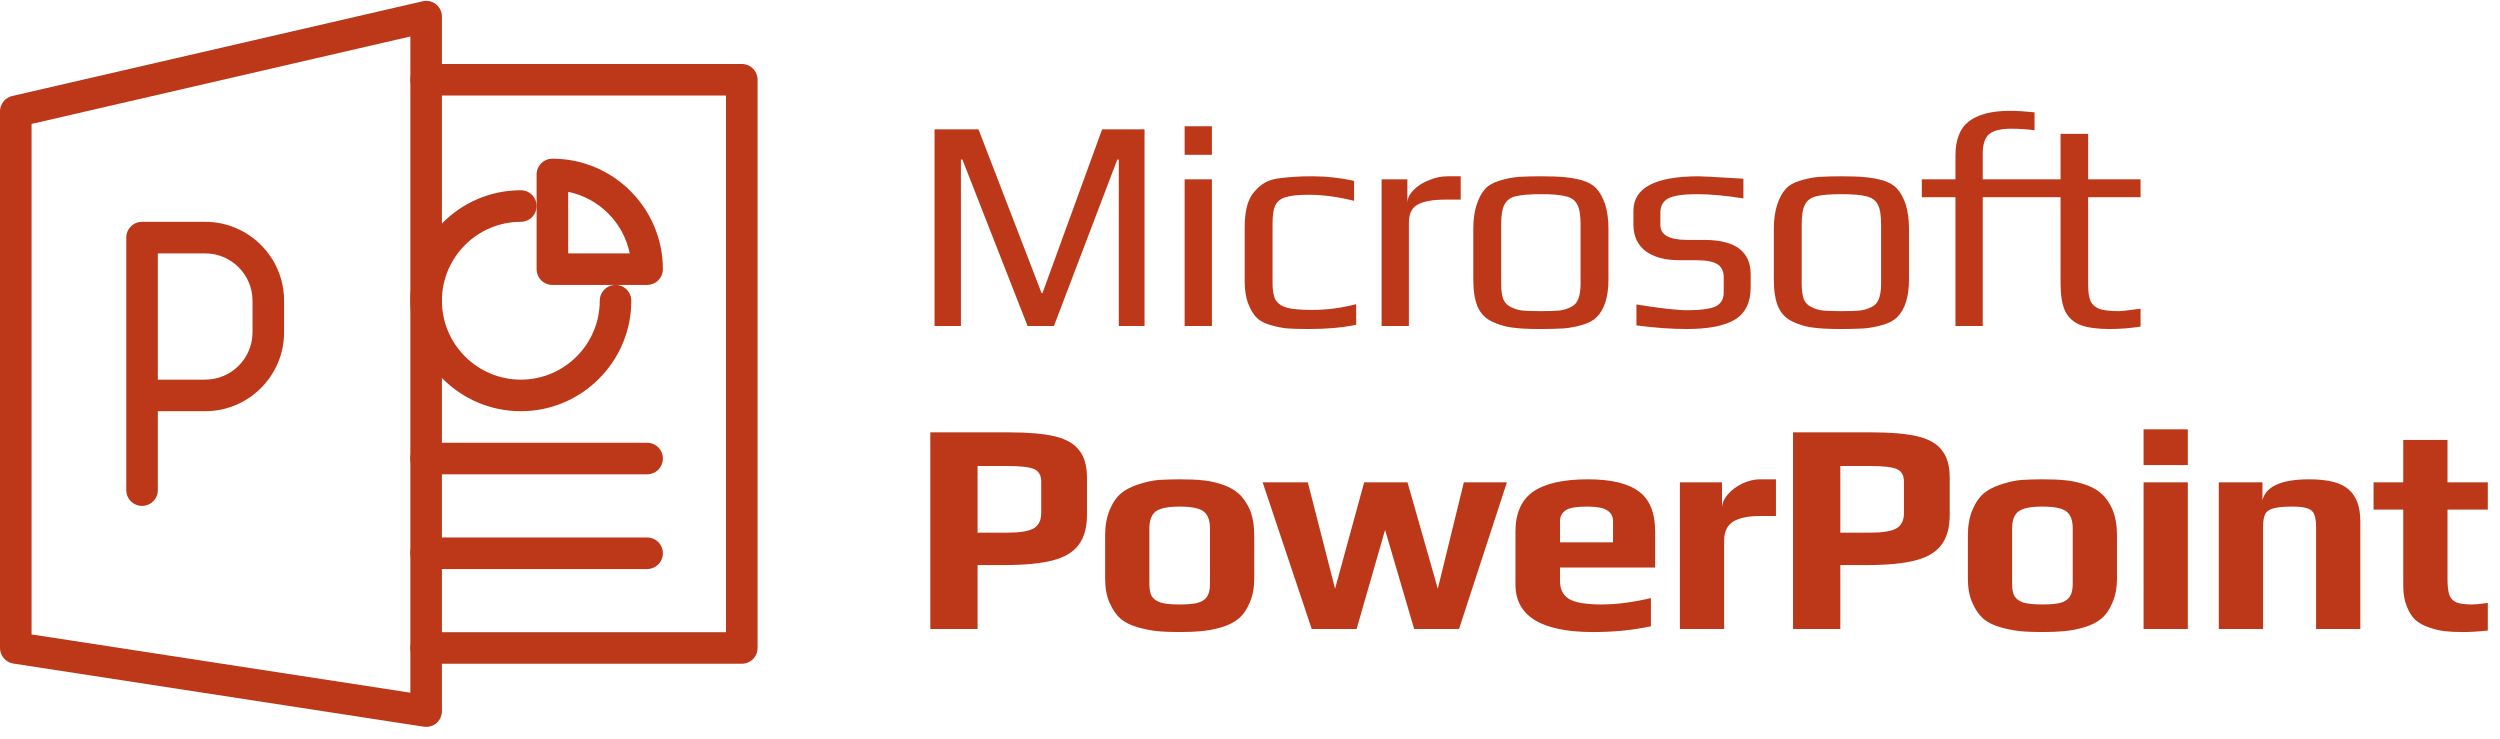 <?xml version="1.0" encoding="UTF-8"?>
<svg xmlns="http://www.w3.org/2000/svg" width="132" height="39" viewBox="0 0 132 39" fill="none">
  <path d="M22.5 38.379C22.458 38.379 22.415 38.376 22.373 38.369L0.707 35.036C0.51 35.006 0.331 34.906 0.201 34.755C0.071 34.604 7.57235e-05 34.412 0 34.213V5.879C0 5.691 0.064 5.508 0.182 5.361C0.299 5.213 0.463 5.11 0.647 5.068L22.313 0.068C22.436 0.039 22.563 0.038 22.685 0.065C22.808 0.092 22.922 0.147 23.021 0.225C23.119 0.304 23.198 0.403 23.252 0.516C23.306 0.63 23.334 0.754 23.333 0.879V37.546C23.334 37.656 23.313 37.764 23.272 37.866C23.23 37.967 23.169 38.06 23.091 38.137C23.014 38.215 22.922 38.276 22.82 38.318C22.718 38.359 22.61 38.38 22.5 38.379ZM1.667 33.498L21.667 36.574V1.926L1.667 6.543V33.498Z" fill="#BD3719"></path>
  <path d="M39.167 35.045H22.5C22.279 35.045 22.067 34.957 21.911 34.801C21.755 34.645 21.667 34.433 21.667 34.212C21.667 33.991 21.755 33.779 21.911 33.623C22.067 33.466 22.279 33.379 22.5 33.379H38.333V5.045H22.5C22.279 5.045 22.067 4.957 21.911 4.801C21.755 4.645 21.667 4.433 21.667 4.212C21.667 3.991 21.755 3.779 21.911 3.623C22.067 3.466 22.279 3.378 22.5 3.378H39.167C39.388 3.378 39.6 3.466 39.756 3.623C39.912 3.779 40 3.991 40 4.212V34.212C40 34.433 39.912 34.645 39.756 34.801C39.6 34.957 39.388 35.045 39.167 35.045Z" fill="#BD3719"></path>
  <path d="M34.167 30.045H22.5C22.279 30.045 22.067 29.957 21.911 29.801C21.755 29.645 21.667 29.433 21.667 29.212C21.667 28.991 21.755 28.779 21.911 28.623C22.067 28.466 22.279 28.378 22.5 28.378H34.167C34.388 28.378 34.6 28.466 34.756 28.623C34.912 28.779 35 28.991 35 29.212C35 29.433 34.912 29.645 34.756 29.801C34.6 29.957 34.388 30.045 34.167 30.045ZM34.167 25.045H22.5C22.279 25.045 22.067 24.957 21.911 24.801C21.755 24.645 21.667 24.433 21.667 24.212C21.667 23.991 21.755 23.779 21.911 23.623C22.067 23.466 22.279 23.378 22.5 23.378H34.167C34.388 23.378 34.6 23.466 34.756 23.623C34.912 23.779 35 23.991 35 24.212C35 24.433 34.912 24.645 34.756 24.801C34.6 24.957 34.388 25.045 34.167 25.045ZM7.5 26.712C7.279 26.712 7.067 26.624 6.911 26.468C6.754 26.311 6.667 26.099 6.667 25.878V12.545C6.667 12.324 6.754 12.112 6.911 11.956C7.067 11.8 7.279 11.712 7.5 11.712H10.833C13.13 11.712 15 13.58 15 15.879V17.545C15 19.842 13.13 21.712 10.833 21.712H8.333V25.878C8.333 26.099 8.246 26.311 8.089 26.468C7.933 26.624 7.721 26.712 7.5 26.712ZM8.333 20.045H10.833C12.212 20.045 13.333 18.924 13.333 17.545V15.879C13.333 14.5 12.212 13.379 10.833 13.379H8.333V20.045ZM34.167 15.045H29.167C28.946 15.045 28.734 14.957 28.577 14.801C28.421 14.645 28.333 14.433 28.333 14.212V9.212C28.333 8.991 28.421 8.779 28.577 8.623C28.734 8.466 28.946 8.379 29.167 8.379C32.383 8.379 35 10.995 35 14.212C35 14.433 34.912 14.645 34.756 14.801C34.6 14.957 34.388 15.045 34.167 15.045ZM30 13.379H33.25C33.085 12.579 32.689 11.845 32.112 11.267C31.534 10.689 30.8 10.294 30 10.129V13.379Z" fill="#BD3719"></path>
  <path d="M27.5 21.712C24.283 21.712 21.667 19.095 21.667 15.879C21.667 12.662 24.283 10.045 27.5 10.045C27.721 10.045 27.933 10.133 28.089 10.289C28.245 10.445 28.333 10.658 28.333 10.879C28.333 11.1 28.245 11.312 28.089 11.468C27.933 11.624 27.721 11.712 27.5 11.712C25.203 11.712 23.333 13.58 23.333 15.879C23.333 18.177 25.203 20.045 27.5 20.045C29.797 20.045 31.667 18.175 31.667 15.879C31.667 15.658 31.755 15.445 31.911 15.289C32.067 15.133 32.279 15.045 32.5 15.045C32.721 15.045 32.933 15.133 33.089 15.289C33.245 15.445 33.333 15.658 33.333 15.879C33.333 19.093 30.717 21.712 27.5 21.712Z" fill="#BD3719"></path>
  <path d="M49.344 6.828H51.664L54.992 15.468L55.04 15.484L58.192 6.828H60.432V17.212H59.072V8.428H58.992L55.648 17.212H54.256L50.816 8.428H50.736V17.212H49.344V6.828ZM62.549 6.668H63.989V8.172H62.549V6.668ZM62.549 9.468H63.989V17.212H62.549V9.468ZM69.127 17.372C68.593 17.372 68.204 17.362 67.959 17.34C67.724 17.319 67.452 17.266 67.143 17.18C66.812 17.095 66.556 16.967 66.375 16.796C66.193 16.626 66.039 16.375 65.911 16.044C65.783 15.724 65.719 15.324 65.719 14.844V11.996C65.719 11.132 65.884 10.514 66.215 10.14C66.396 9.927 66.577 9.767 66.759 9.66C66.951 9.543 67.196 9.463 67.495 9.42C67.793 9.378 68.06 9.351 68.295 9.34C68.529 9.319 68.86 9.308 69.287 9.308C70.023 9.308 70.759 9.388 71.495 9.548V10.604C70.641 10.391 69.847 10.284 69.111 10.284C68.556 10.284 68.145 10.327 67.879 10.412C67.623 10.487 67.441 10.631 67.335 10.844C67.239 11.047 67.191 11.362 67.191 11.788V14.956C67.191 15.351 67.244 15.644 67.351 15.836C67.468 16.028 67.671 16.167 67.959 16.252C68.257 16.327 68.695 16.364 69.271 16.364C70.049 16.364 70.828 16.263 71.607 16.06V17.148C70.881 17.298 70.055 17.372 69.127 17.372ZM72.949 9.468H74.309V10.732C74.309 10.487 74.415 10.258 74.629 10.044C74.842 9.82 75.114 9.644 75.445 9.516C75.775 9.378 76.101 9.308 76.421 9.308H77.125V10.54H76.325C75.642 10.54 75.146 10.631 74.837 10.812C74.538 10.983 74.389 11.298 74.389 11.756V17.212H72.949V9.468ZM81.358 17.372C80.675 17.372 80.163 17.346 79.822 17.292C79.481 17.25 79.139 17.148 78.798 16.988C78.446 16.828 78.19 16.572 78.03 16.22C77.87 15.858 77.79 15.372 77.79 14.764V12.076C77.79 11.596 77.849 11.175 77.966 10.812C78.083 10.45 78.238 10.167 78.43 9.964C78.59 9.783 78.83 9.644 79.15 9.548C79.481 9.442 79.817 9.372 80.158 9.34C80.542 9.319 80.942 9.308 81.358 9.308C81.913 9.308 82.329 9.324 82.606 9.356C82.894 9.378 83.198 9.431 83.518 9.516C83.849 9.612 84.105 9.756 84.286 9.948C84.467 10.14 84.622 10.418 84.75 10.78C84.867 11.154 84.926 11.586 84.926 12.076V14.764C84.926 15.671 84.718 16.332 84.302 16.748C84.131 16.919 83.886 17.052 83.566 17.148C83.246 17.244 82.915 17.308 82.574 17.34C82.169 17.362 81.763 17.372 81.358 17.372ZM81.358 16.428C81.806 16.428 82.131 16.418 82.334 16.396C82.537 16.375 82.734 16.316 82.926 16.22C83.118 16.135 83.251 15.996 83.326 15.804C83.411 15.602 83.454 15.324 83.454 14.972V11.836C83.454 11.356 83.395 11.01 83.278 10.796C83.161 10.572 82.958 10.428 82.67 10.364C82.393 10.29 81.955 10.252 81.358 10.252C80.761 10.252 80.318 10.29 80.03 10.364C79.753 10.428 79.555 10.572 79.438 10.796C79.321 11.01 79.262 11.356 79.262 11.836V14.972C79.262 15.324 79.299 15.602 79.374 15.804C79.459 15.996 79.598 16.135 79.79 16.22C79.982 16.316 80.179 16.375 80.382 16.396C80.585 16.418 80.91 16.428 81.358 16.428ZM89.06 17.372C88.238 17.372 87.353 17.308 86.404 17.18V16.076C87.652 16.279 88.548 16.38 89.092 16.38C89.774 16.38 90.265 16.316 90.564 16.188C90.862 16.05 91.012 15.799 91.012 15.436V14.652C91.012 14.322 90.9 14.087 90.676 13.948C90.452 13.81 90.089 13.74 89.588 13.74H88.708C87.908 13.74 87.294 13.575 86.868 13.244C86.452 12.914 86.244 12.45 86.244 11.852V11.132C86.244 9.916 87.396 9.308 89.7 9.308C89.87 9.308 90.654 9.351 92.052 9.436V10.476C91.102 10.327 90.297 10.252 89.636 10.252C88.878 10.252 88.361 10.327 88.084 10.476C87.806 10.626 87.668 10.876 87.668 11.228V11.884C87.668 12.407 88.142 12.668 89.092 12.668H89.988C91.62 12.668 92.436 13.276 92.436 14.492V15.164C92.436 15.964 92.158 16.535 91.604 16.876C91.049 17.207 90.201 17.372 89.06 17.372ZM97.226 17.372C96.543 17.372 96.031 17.346 95.69 17.292C95.349 17.25 95.007 17.148 94.666 16.988C94.314 16.828 94.058 16.572 93.898 16.22C93.738 15.858 93.658 15.372 93.658 14.764V12.076C93.658 11.596 93.717 11.175 93.834 10.812C93.951 10.45 94.106 10.167 94.298 9.964C94.458 9.783 94.698 9.644 95.018 9.548C95.349 9.442 95.685 9.372 96.026 9.34C96.41 9.319 96.81 9.308 97.226 9.308C97.781 9.308 98.197 9.324 98.474 9.356C98.762 9.378 99.066 9.431 99.386 9.516C99.717 9.612 99.973 9.756 100.154 9.948C100.335 10.14 100.49 10.418 100.618 10.78C100.735 11.154 100.794 11.586 100.794 12.076V14.764C100.794 15.671 100.586 16.332 100.17 16.748C99.999 16.919 99.754 17.052 99.434 17.148C99.114 17.244 98.784 17.308 98.442 17.34C98.037 17.362 97.632 17.372 97.226 17.372ZM97.226 16.428C97.674 16.428 97.999 16.418 98.202 16.396C98.405 16.375 98.602 16.316 98.794 16.22C98.986 16.135 99.12 15.996 99.194 15.804C99.279 15.602 99.322 15.324 99.322 14.972V11.836C99.322 11.356 99.263 11.01 99.146 10.796C99.029 10.572 98.826 10.428 98.538 10.364C98.261 10.29 97.823 10.252 97.226 10.252C96.629 10.252 96.186 10.29 95.898 10.364C95.621 10.428 95.424 10.572 95.306 10.796C95.189 11.01 95.13 11.356 95.13 11.836V14.972C95.13 15.324 95.168 15.602 95.242 15.804C95.328 15.996 95.466 16.135 95.658 16.22C95.85 16.316 96.047 16.375 96.25 16.396C96.453 16.418 96.778 16.428 97.226 16.428ZM103.248 10.412H101.472V9.468H103.248V8.22C103.248 7.378 103.483 6.775 103.952 6.412C104.432 6.039 105.157 5.852 106.128 5.852C106.491 5.852 106.923 5.879 107.424 5.932V6.876C107.019 6.823 106.603 6.796 106.176 6.796C105.643 6.796 105.259 6.892 105.024 7.084C104.8 7.276 104.688 7.623 104.688 8.124V9.468H107.264V10.412H104.688V17.212H103.248V10.412ZM111.406 17.372C110.745 17.372 110.227 17.303 109.854 17.164C109.481 17.015 109.209 16.77 109.038 16.428C108.878 16.076 108.798 15.586 108.798 14.956V10.412H107.07V9.468H108.798V7.068H110.254V9.468H113.022V10.412H110.254V15.036C110.254 15.42 110.297 15.708 110.382 15.9C110.478 16.092 110.638 16.231 110.862 16.316C111.097 16.391 111.433 16.428 111.87 16.428C112.009 16.428 112.393 16.386 113.022 16.3V17.244C112.478 17.33 111.939 17.372 111.406 17.372ZM49.12 22.828H53.28C54.293 22.828 55.093 22.898 55.68 23.036C56.277 23.175 56.709 23.42 56.976 23.772C57.253 24.114 57.392 24.594 57.392 25.212V27.18C57.392 27.863 57.243 28.396 56.944 28.78C56.656 29.164 56.192 29.436 55.552 29.596C54.923 29.756 54.069 29.836 52.992 29.836H51.616V33.212H49.12V22.828ZM53.2 28.124C53.851 28.124 54.309 28.05 54.576 27.9C54.843 27.74 54.976 27.474 54.976 27.1V25.436C54.976 25.095 54.848 24.871 54.592 24.764C54.347 24.658 53.872 24.604 53.168 24.604H51.616V28.124H53.2ZM62.287 33.372C61.807 33.372 61.413 33.356 61.103 33.324C60.794 33.292 60.463 33.228 60.111 33.132C59.727 33.026 59.418 32.876 59.183 32.684C58.949 32.482 58.751 32.199 58.591 31.836C58.431 31.484 58.351 31.058 58.351 30.556V28.268C58.351 27.756 58.431 27.308 58.591 26.924C58.751 26.54 58.959 26.242 59.215 26.028C59.439 25.847 59.733 25.698 60.095 25.58C60.469 25.452 60.831 25.372 61.183 25.34C61.589 25.319 61.957 25.308 62.287 25.308C62.778 25.308 63.167 25.324 63.455 25.356C63.754 25.378 64.079 25.442 64.431 25.548C64.815 25.666 65.125 25.826 65.359 26.028C65.605 26.231 65.813 26.519 65.983 26.892C66.143 27.276 66.223 27.735 66.223 28.268V30.556C66.223 31.036 66.143 31.458 65.983 31.82C65.834 32.183 65.637 32.466 65.391 32.668C65.178 32.85 64.885 32.999 64.511 33.116C64.149 33.223 63.791 33.292 63.439 33.324C63.119 33.356 62.735 33.372 62.287 33.372ZM62.287 31.916C62.725 31.916 63.055 31.884 63.279 31.82C63.503 31.746 63.658 31.634 63.743 31.484C63.839 31.335 63.887 31.116 63.887 30.828V27.9C63.887 27.474 63.775 27.175 63.551 27.004C63.327 26.834 62.906 26.748 62.287 26.748C61.669 26.748 61.247 26.834 61.023 27.004C60.799 27.175 60.687 27.474 60.687 27.9V30.828C60.687 31.116 60.73 31.335 60.815 31.484C60.911 31.634 61.071 31.746 61.295 31.82C61.519 31.884 61.85 31.916 62.287 31.916ZM66.668 25.468H69.052L70.492 31.084L72.028 25.468H74.316L75.916 31.084L77.292 25.468H79.564L77.036 33.212H74.668L73.132 27.98L71.628 33.212H69.26L66.668 25.468ZM84.128 33.372C81.387 33.372 80.016 32.535 80.016 30.86V28.076C80.016 27.106 80.326 26.402 80.944 25.964C81.574 25.527 82.539 25.308 83.84 25.308C85.067 25.308 85.963 25.522 86.528 25.948C87.104 26.364 87.392 27.074 87.392 28.076V29.964H82.368V30.668C82.368 31.116 82.528 31.436 82.848 31.628C83.168 31.82 83.744 31.916 84.576 31.916C85.344 31.916 86.208 31.804 87.168 31.58V33.068C86.219 33.271 85.206 33.372 84.128 33.372ZM85.168 28.636V27.516C85.168 27.26 85.062 27.068 84.848 26.94C84.646 26.812 84.299 26.748 83.808 26.748C83.243 26.748 82.864 26.812 82.672 26.94C82.47 27.079 82.368 27.271 82.368 27.516V28.636H85.168ZM88.698 25.468H90.922V26.828C90.922 26.583 91.023 26.343 91.226 26.108C91.428 25.874 91.684 25.682 91.994 25.532C92.314 25.383 92.628 25.308 92.938 25.308H93.77V27.244H92.97C92.308 27.244 91.818 27.346 91.498 27.548C91.188 27.751 91.034 28.087 91.034 28.556V33.212H88.698V25.468ZM94.673 22.828H98.833C99.847 22.828 100.646 22.898 101.233 23.036C101.83 23.175 102.262 23.42 102.529 23.772C102.806 24.114 102.945 24.594 102.945 25.212V27.18C102.945 27.863 102.796 28.396 102.497 28.78C102.209 29.164 101.745 29.436 101.105 29.596C100.476 29.756 99.623 29.836 98.545 29.836H97.169V33.212H94.673V22.828ZM98.753 28.124C99.404 28.124 99.862 28.05 100.129 27.9C100.396 27.74 100.529 27.474 100.529 27.1V25.436C100.529 25.095 100.401 24.871 100.145 24.764C99.9 24.658 99.425 24.604 98.721 24.604H97.169V28.124H98.753ZM107.84 33.372C107.36 33.372 106.966 33.356 106.656 33.324C106.347 33.292 106.016 33.228 105.664 33.132C105.28 33.026 104.971 32.876 104.736 32.684C104.502 32.482 104.304 32.199 104.144 31.836C103.984 31.484 103.904 31.058 103.904 30.556V28.268C103.904 27.756 103.984 27.308 104.144 26.924C104.304 26.54 104.512 26.242 104.768 26.028C104.992 25.847 105.286 25.698 105.648 25.58C106.022 25.452 106.384 25.372 106.736 25.34C107.142 25.319 107.51 25.308 107.84 25.308C108.331 25.308 108.72 25.324 109.008 25.356C109.307 25.378 109.632 25.442 109.984 25.548C110.368 25.666 110.678 25.826 110.912 26.028C111.158 26.231 111.366 26.519 111.536 26.892C111.696 27.276 111.776 27.735 111.776 28.268V30.556C111.776 31.036 111.696 31.458 111.536 31.82C111.387 32.183 111.19 32.466 110.944 32.668C110.731 32.85 110.438 32.999 110.064 33.116C109.702 33.223 109.344 33.292 108.992 33.324C108.672 33.356 108.288 33.372 107.84 33.372ZM107.84 31.916C108.278 31.916 108.608 31.884 108.832 31.82C109.056 31.746 109.211 31.634 109.296 31.484C109.392 31.335 109.44 31.116 109.44 30.828V27.9C109.44 27.474 109.328 27.175 109.104 27.004C108.88 26.834 108.459 26.748 107.84 26.748C107.222 26.748 106.8 26.834 106.576 27.004C106.352 27.175 106.24 27.474 106.24 27.9V30.828C106.24 31.116 106.283 31.335 106.368 31.484C106.464 31.634 106.624 31.746 106.848 31.82C107.072 31.884 107.403 31.916 107.84 31.916ZM113.181 22.668H115.517V24.556H113.181V22.668ZM113.181 25.468H115.517V33.212H113.181V25.468ZM117.153 25.468H119.457V26.412C119.638 25.676 120.465 25.308 121.937 25.308C122.929 25.308 123.622 25.49 124.017 25.852C124.422 26.204 124.625 26.764 124.625 27.532V33.212H122.289V27.836C122.289 27.538 122.257 27.314 122.193 27.164C122.139 27.015 122.022 26.908 121.841 26.844C121.67 26.78 121.403 26.748 121.041 26.748C120.582 26.748 120.246 26.78 120.033 26.844C119.819 26.898 119.675 26.999 119.601 27.148C119.526 27.298 119.489 27.527 119.489 27.836V33.212H117.153V25.468ZM130.06 33.372C129.666 33.372 129.335 33.356 129.068 33.324C128.802 33.292 128.535 33.228 128.268 33.132C127.97 33.036 127.724 32.903 127.532 32.732C127.351 32.562 127.202 32.327 127.084 32.028C126.956 31.719 126.892 31.362 126.892 30.956V26.908H125.324V25.468H126.892V23.228H129.228V25.468H131.356V26.908H129.228V30.556C129.228 30.93 129.26 31.212 129.324 31.404C129.388 31.586 129.511 31.719 129.692 31.804C129.874 31.879 130.151 31.916 130.524 31.916C130.674 31.916 130.951 31.89 131.356 31.836V33.292C130.855 33.346 130.423 33.372 130.06 33.372Z" fill="#BD3719"></path>
</svg>
